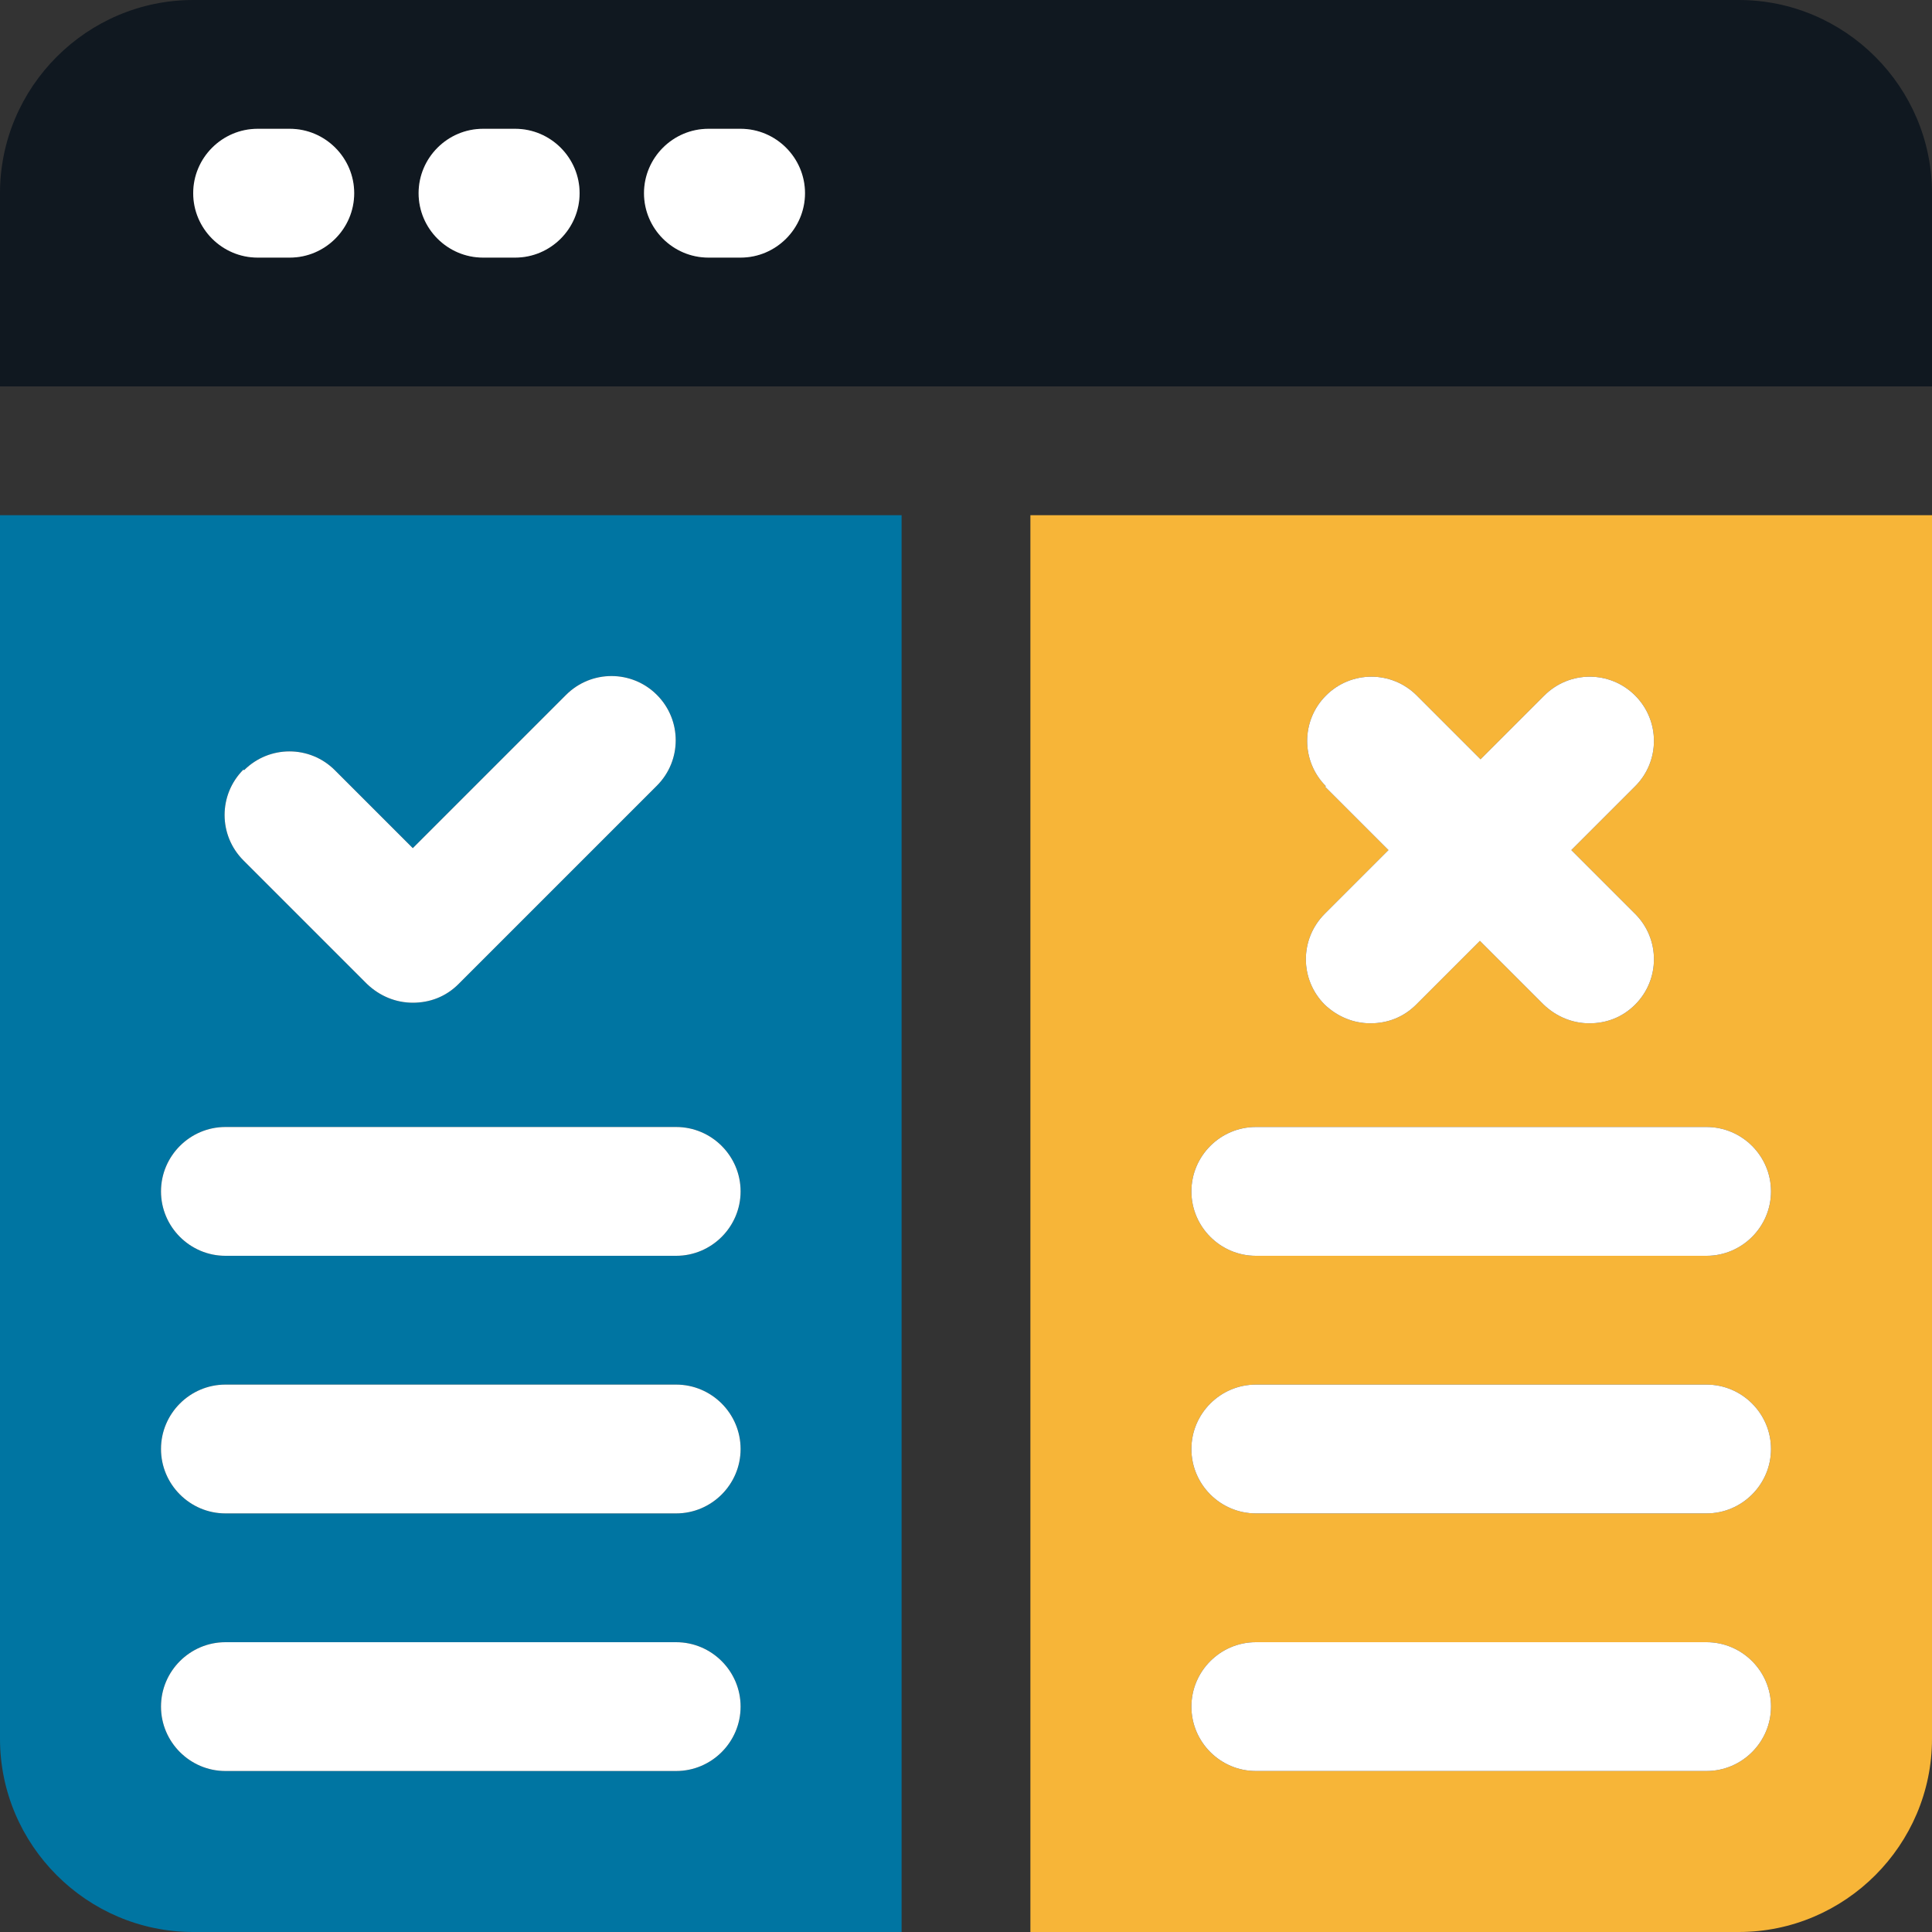 <?xml version="1.0" encoding="UTF-8"?>
<svg id="OBJECT" xmlns="http://www.w3.org/2000/svg" viewBox="0 0 60 60">
  <rect x="0" y="0" width="60" height="60" fill="#333333" stroke="none"/>
  <defs>
    <style>
      .cls-1 {
        fill: #0075a2;
      }

      .cls-1, .cls-2, .cls-3, .cls-4 {
        stroke-width: 0px;
      }

      .cls-2 {
        fill: #f7b538;
      }

      .cls-3 {
        fill: #101820;
      }

      .cls-4 {
        fill: #fff;
      }
    </style>
  </defs>
  <path class="cls-3" d="M54,0H6C2.7,0,0,2.7,0,6v6h60v-6c0-3.3-2.7-6-6-6ZM9,8h-1c-1.1,0-2-.9-2-2s.9-2,2-2h1c1.1,0,2,.9,2,2s-.9,2-2,2ZM16,8h-1c-1.1,0-2-.9-2-2s.9-2,2-2h1c1.1,0,2,.9,2,2s-.9,2-2,2ZM23,8h-1c-1.1,0-2-.9-2-2s.9-2,2-2h1c1.1,0,2,.9,2,2s-.9,2-2,2Z"/>
  <path class="cls-4" d="M11,6c0,1.1-.9,2-2,2h-1c-1.1,0-2-.9-2-2s.9-2,2-2h1c1.1,0,2,.9,2,2Z"/>
  <path class="cls-4" d="M18,6c0,1.1-.9,2-2,2h-1c-1.1,0-2-.9-2-2s.9-2,2-2h1c1.1,0,2,.9,2,2Z"/>
  <path class="cls-4" d="M25,6c0,1.1-.9,2-2,2h-1c-1.1,0-2-.9-2-2s.9-2,2-2h1c1.1,0,2,.9,2,2Z"/>
  <path class="cls-1" d="M0,16v38c0,3.3,2.7,6,6,6h22V16H0ZM7.56,23.9l.02.02c.78-.78,2.04-.78,2.82,0l2.42,2.42,4.76-4.76c.78-.78,2.04-.78,2.82,0s.78,2.04,0,2.82l-6.16,6.16c-.4.4-.9.58-1.42.58s-1.02-.2-1.42-.58l-3.84-3.84c-.78-.78-.78-2.04,0-2.82ZM21,55H7c-1.1,0-2-.9-2-2s.9-2,2-2h14c1.1,0,2,.9,2,2s-.9,2-2,2ZM21,47H7c-1.1,0-2-.9-2-2s.9-2,2-2h14c1.1,0,2,.9,2,2s-.9,2-2,2ZM21,39H7c-1.1,0-2-.9-2-2s.9-2,2-2h14c1.1,0,2,.9,2,2s-.9,2-2,2Z"/>
  <path class="cls-4" d="M20.4,24.4l-6.16,6.16c-.4.4-.9.58-1.42.58s-1.02-.2-1.42-.58l-3.84-3.84c-.78-.78-.78-2.04,0-2.82l.02.02c.78-.78,2.04-.78,2.82,0l2.42,2.42,4.76-4.76c.78-.78,2.04-.78,2.82,0s.78,2.04,0,2.82Z"/>
  <path class="cls-4" d="M23,37c0,1.1-.9,2-2,2H7c-1.1,0-2-.9-2-2s.9-2,2-2h14c1.1,0,2,.9,2,2Z"/>
  <path class="cls-4" d="M23,45c0,1.1-.9,2-2,2H7c-1.1,0-2-.9-2-2s.9-2,2-2h14c1.1,0,2,.9,2,2Z"/>
  <path class="cls-4" d="M23,53c0,1.1-.9,2-2,2H7c-1.1,0-2-.9-2-2s.9-2,2-2h14c1.1,0,2,.9,2,2Z"/>
  <path class="cls-2" d="M32,16v44h22c3.3,0,6-2.7,6-6V16h-28ZM41.14,24.42h.04c-.78-.78-.78-2.04,0-2.82.78-.78,2.04-.78,2.82,0l1.98,1.98,1.98-1.98c.78-.78,2.04-.78,2.82,0,.78.78.78,2.04,0,2.82l-1.98,1.98,1.98,1.98c.78.78.78,2.04,0,2.82-.4.4-.9.58-1.42.58s-1.02-.2-1.42-.58l-1.98-1.98-1.98,1.98c-.4.4-.9.58-1.42.58s-1.02-.2-1.42-.58c-.78-.78-.78-2.04,0-2.82l1.98-1.98-1.98-1.98ZM53,55h-14c-1.1,0-2-.9-2-2s.9-2,2-2h14c1.1,0,2,.9,2,2s-.9,2-2,2ZM53,47h-14c-1.1,0-2-.9-2-2s.9-2,2-2h14c1.1,0,2,.9,2,2s-.9,2-2,2ZM53,39h-14c-1.1,0-2-.9-2-2s.9-2,2-2h14c1.1,0,2,.9,2,2s-.9,2-2,2Z"/>
  <path class="cls-4" d="M55,53c0,1.1-.9,2-2,2h-14c-1.1,0-2-.9-2-2s.9-2,2-2h14c1.1,0,2,.9,2,2Z"/>
  <path class="cls-4" d="M55,45c0,1.1-.9,2-2,2h-14c-1.1,0-2-.9-2-2s.9-2,2-2h14c1.1,0,2,.9,2,2Z"/>
  <path class="cls-4" d="M55,37c0,1.1-.9,2-2,2h-14c-1.1,0-2-.9-2-2s.9-2,2-2h14c1.1,0,2,.9,2,2Z"/>
  <path class="cls-4" d="M50.78,28.38c.78.78.78,2.04,0,2.82-.4.4-.9.58-1.42.58s-1.02-.2-1.42-.58l-1.98-1.98-1.98,1.98c-.4.4-.9.58-1.42.58s-1.02-.2-1.42-.58c-.78-.78-.78-2.04,0-2.82l1.98-1.98-1.98-1.98h.04c-.78-.78-.78-2.04,0-2.82.78-.78,2.04-.78,2.82,0l1.98,1.98,1.98-1.98c.78-.78,2.04-.78,2.82,0,.78.78.78,2.04,0,2.82l-1.98,1.98,1.98,1.98Z"/>
</svg>